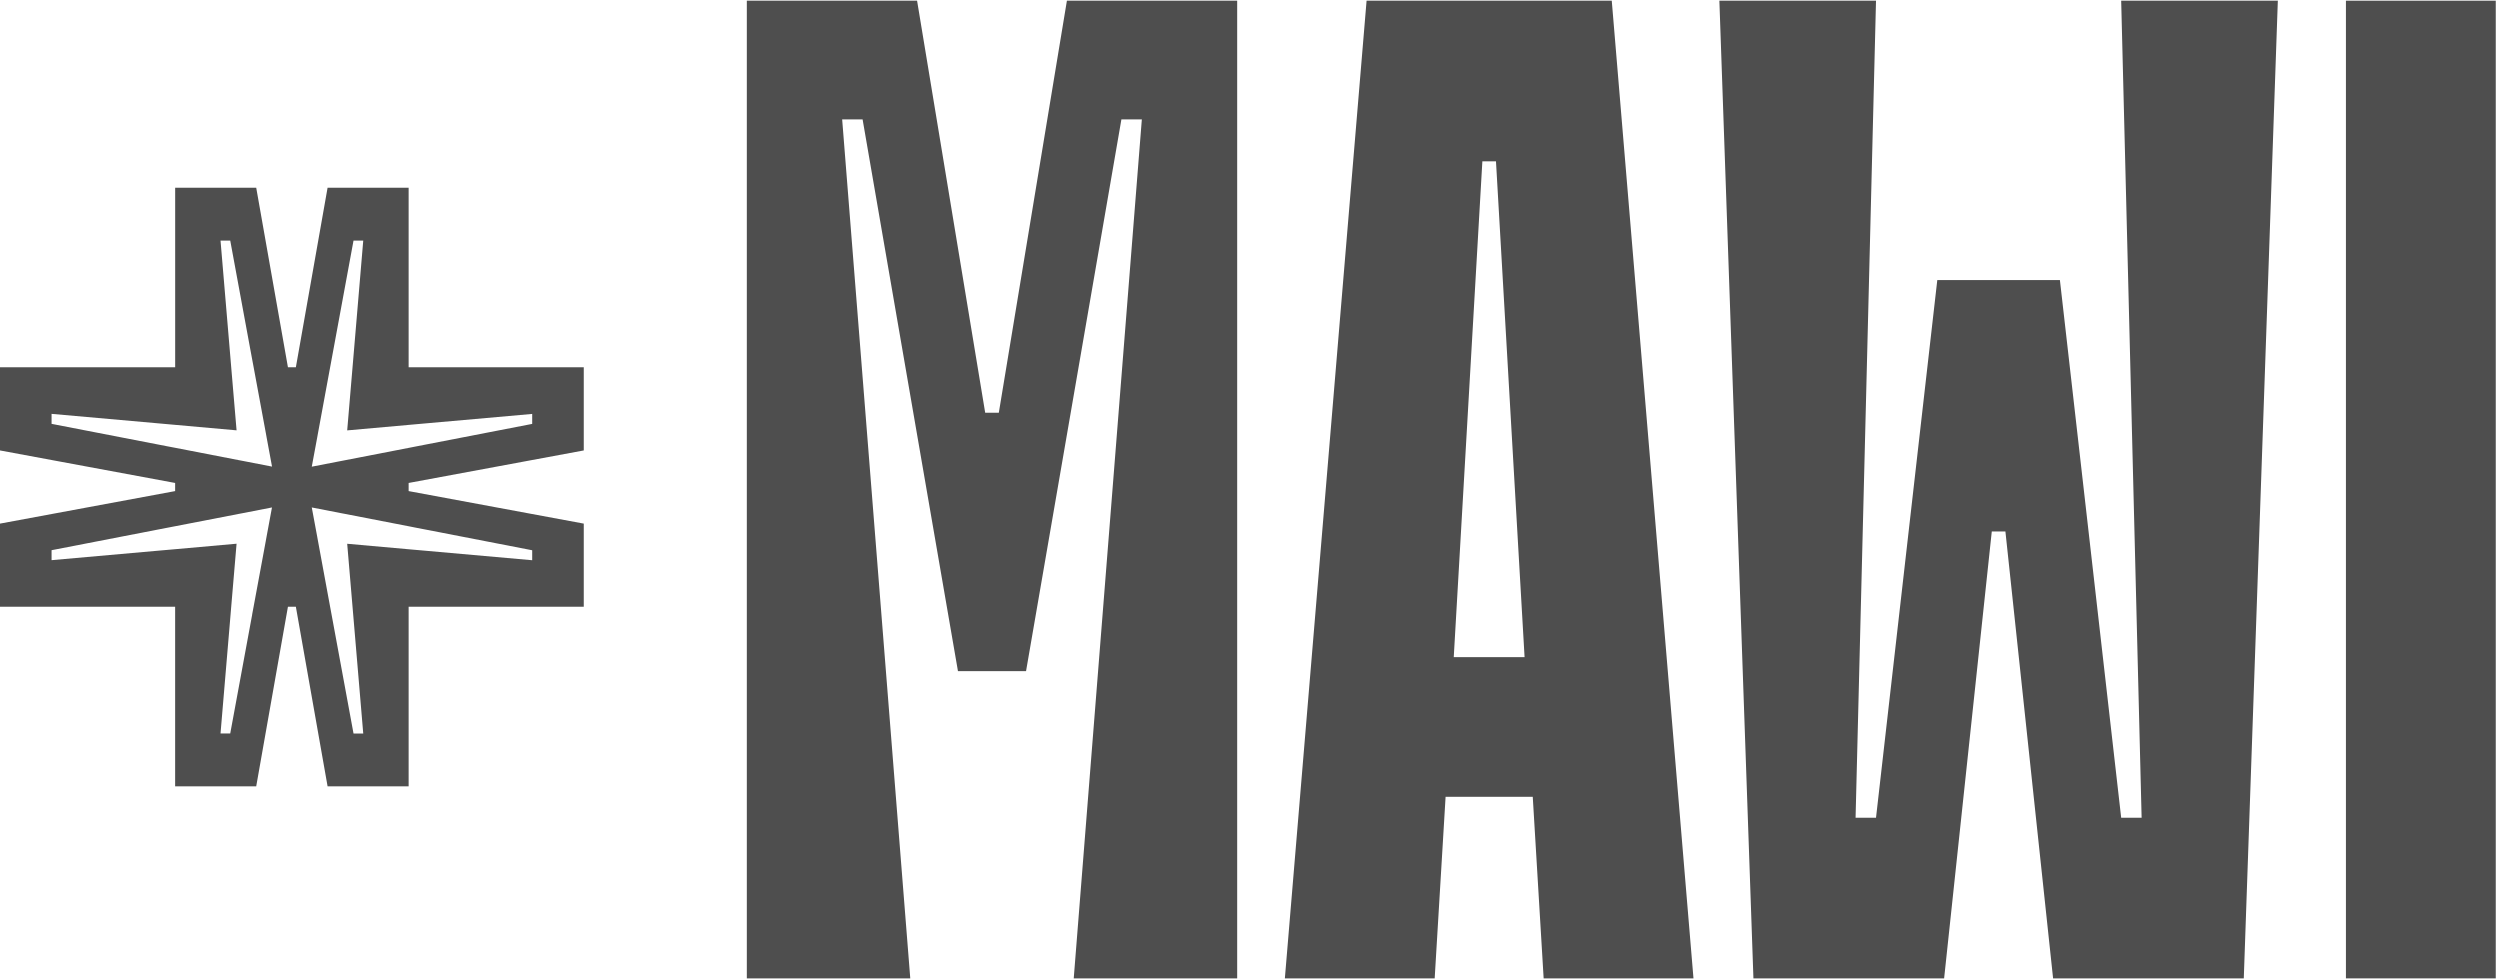 <svg xmlns="http://www.w3.org/2000/svg" width="148" height="58" viewBox="0 0 148 58" fill="none"><path d="M53.888 57.92H44.212V0.041H54.291L58.323 24.433H59.13L63.161 0.041H73.241V57.92H63.565L67.597 7.069H66.387L60.742 39.73H56.711L51.066 7.069H49.856L53.888 57.92Z" fill="#4E4E4E"></path><path d="M100.254 57.92H91.384L90.739 47.171H85.579L84.933 57.92H76.064L80.902 0.041H95.416L100.254 57.92ZM90.255 38.903L88.562 9.55H87.756L86.062 38.903H90.255Z" fill="#4E4E4E"></path><path d="M115.092 57.92H103.803L101.787 0.041H111.06L109.85 48.411H111.06L114.688 16.578H121.946L125.574 48.411H126.784L125.574 0.041H134.848L132.832 57.92H121.543L118.72 31.461H117.914L115.092 57.92Z" fill="#4E4E4E"></path><path d="M147.749 57.92H138.879V0.041H147.749V57.92Z" fill="#4E4E4E"></path><path d="M24.191 36.913V35.92H34.559V30.998L24.191 29.073V28.591L34.559 26.666V21.743H24.191V11.112H19.393L17.515 21.743H17.046L15.168 11.112H10.37V20.751V21.743H0V26.666L10.368 28.591V29.073L0 30.998V35.92H10.368V46.551H15.168L17.046 35.92H17.515L19.393 46.551H24.191V36.913ZM19.629 21.282L19.727 20.754L20.928 14.245H21.504L20.954 20.754L20.87 21.746L20.554 25.479L24.191 25.154L25.159 25.068L31.506 24.504V25.095L25.159 26.326L24.64 26.427L24.191 26.515L20.404 27.25L20.139 27.301L18.457 27.628L18.777 25.907L18.826 25.635L19.543 21.749L19.629 21.285V21.282ZM9.918 26.424L9.4 26.323L3.053 25.092V24.501L9.4 25.065L10.365 25.151L14.005 25.476L13.688 21.743L13.605 20.751L13.055 14.242H13.63L14.831 20.751L14.929 21.279L15.016 21.743L15.736 25.629L15.785 25.901L16.104 27.622L14.422 27.295L14.158 27.245L10.368 26.509L9.921 26.424H9.918ZM14.929 36.384L14.831 36.913L13.63 43.421H13.055L13.605 36.913L13.688 35.92L14.005 32.188L10.365 32.513L9.4 32.598L3.053 33.162V32.572L9.4 31.34L9.918 31.24L10.365 31.154L14.155 30.419L14.42 30.369L16.101 30.041L15.782 31.763L15.733 32.034L15.013 35.92L14.926 36.384H14.929ZM20.928 43.421L19.727 36.913L19.629 36.384L19.543 35.92L18.826 32.034L18.777 31.763L18.457 30.041L20.139 30.369L20.404 30.419L24.191 31.154L24.64 31.243L25.159 31.343L31.506 32.575V33.165L25.159 32.601L24.191 32.516L20.554 32.191L20.87 35.923L20.954 36.916L21.504 43.424H20.928V43.421Z" fill="#4E4E4E"></path></svg>